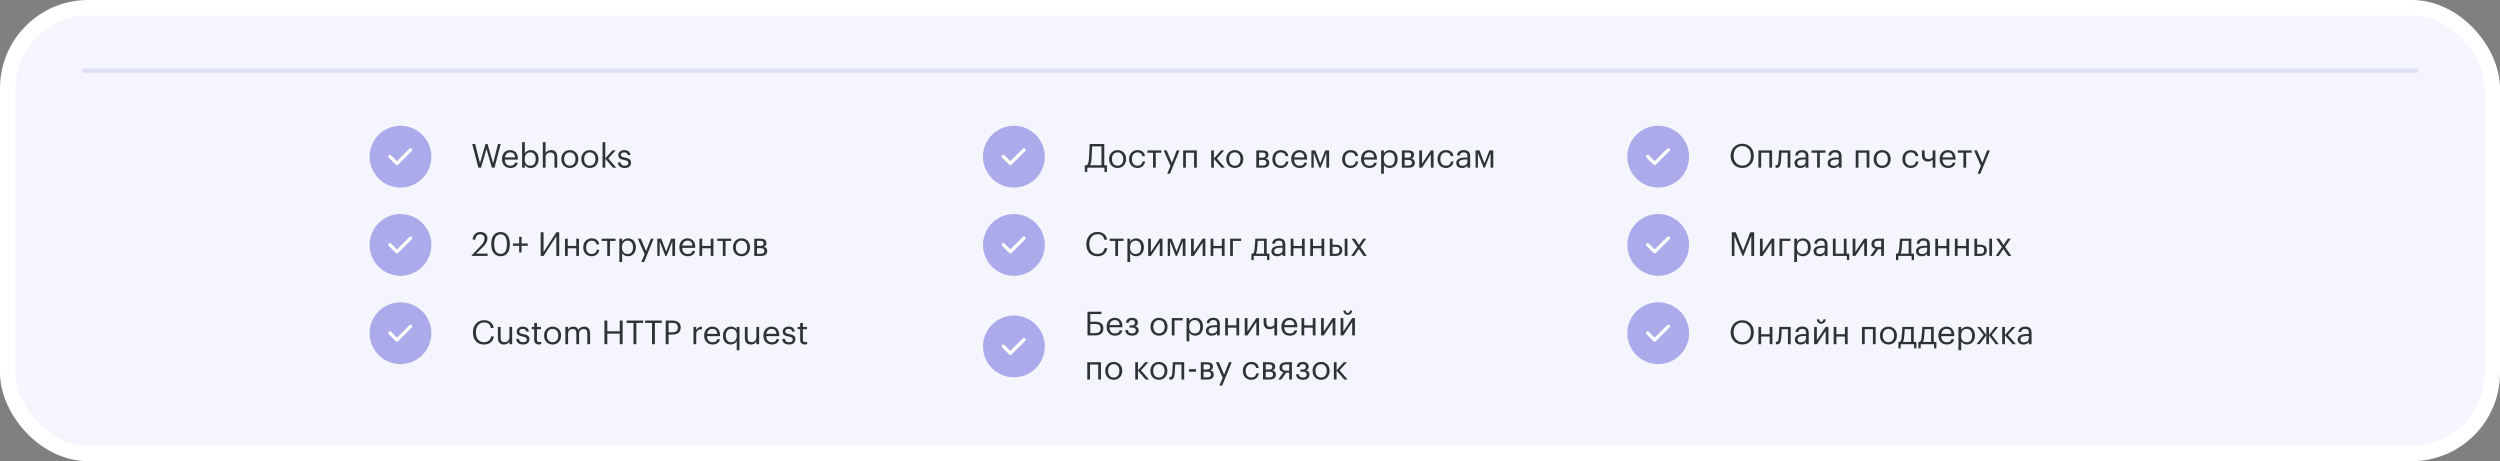 <?xml version="1.0" encoding="UTF-8"?> <svg xmlns="http://www.w3.org/2000/svg" width="1133" height="209" viewBox="0 0 1133 209" fill="none"><rect x="0" y="0" width="1133" height="209" fill="#808080" stroke="none"/> <rect x="3.5" y="3.5" width="1126" height="202" rx="36.5" fill="#F5F5FD"></rect> <path d="M38 32L1095 32" stroke="#DEDDF7" stroke-width="2" stroke-linecap="round"></path> <circle cx="181.5" cy="71" r="14" fill="#ABAAEA"></circle> <path d="M186.099 67.9L179.899 74.1L176.699 70.9" stroke="white" stroke-width="1.5" stroke-linecap="round" stroke-linejoin="round"></path> <path d="M216.8 76L214.01 65.275H215.345L217.52 73.93L220.04 65.275H220.97L223.49 73.96L225.695 65.275H226.91L224.12 76H222.92L220.49 67.525L217.985 76H216.8ZM231.285 76.135C229.065 76.135 227.49 74.575 227.49 72.16V72.04C227.49 69.67 229.005 68.02 231.165 68.02C232.98 68.02 234.69 69.115 234.69 71.92V72.325H228.78C228.84 74.11 229.695 75.1 231.3 75.1C232.515 75.1 233.22 74.65 233.385 73.735H234.63C234.36 75.31 233.055 76.135 231.285 76.135ZM228.825 71.32H233.415C233.295 69.7 232.455 69.055 231.165 69.055C229.89 69.055 229.035 69.925 228.825 71.32ZM240.501 76.135C239.226 76.135 238.296 75.49 237.846 74.71V76H236.601V64.405H237.846V69.475C238.296 68.71 239.361 68.02 240.501 68.02C242.556 68.02 244.071 69.52 244.071 71.965V72.085C244.071 74.485 242.661 76.135 240.501 76.135ZM240.381 75.1C241.941 75.1 242.781 74.05 242.781 72.145V72.025C242.781 70.045 241.686 69.055 240.366 69.055C238.911 69.055 237.801 70.015 237.801 72.025V72.145C237.801 74.155 238.851 75.1 240.381 75.1ZM246.005 76V64.405H247.25V69.4C247.61 68.665 248.48 68.02 249.77 68.02C251.39 68.02 252.53 68.905 252.53 71.185V76H251.285V71.095C251.285 69.715 250.7 69.1 249.44 69.1C248.285 69.1 247.25 69.835 247.25 71.245V76H246.005ZM258.225 76.135C255.99 76.135 254.385 74.44 254.385 72.145V72.025C254.385 69.67 256.02 68.02 258.24 68.02C260.46 68.02 262.095 69.655 262.095 72.01V72.13C262.095 74.5 260.46 76.135 258.225 76.135ZM258.24 75.1C259.815 75.1 260.805 73.915 260.805 72.145V72.04C260.805 70.225 259.8 69.055 258.24 69.055C256.665 69.055 255.675 70.225 255.675 72.025V72.145C255.675 73.93 256.65 75.1 258.24 75.1ZM267.278 76.135C265.043 76.135 263.438 74.44 263.438 72.145V72.025C263.438 69.67 265.073 68.02 267.293 68.02C269.513 68.02 271.148 69.655 271.148 72.01V72.13C271.148 74.5 269.513 76.135 267.278 76.135ZM267.293 75.1C268.868 75.1 269.858 73.915 269.858 72.145V72.04C269.858 70.225 268.853 69.055 267.293 69.055C265.718 69.055 264.728 70.225 264.728 72.025V72.145C264.728 73.93 265.703 75.1 267.293 75.1ZM273.075 76V64.405H274.32V71.77L277.575 68.155H279.03L275.67 71.8L279.315 76H277.8L274.32 71.935V76H273.075ZM283.093 76.135C281.218 76.135 280.093 75.19 280.018 73.585H281.233C281.323 74.515 281.818 75.1 283.078 75.1C284.263 75.1 284.788 74.695 284.788 73.855C284.788 73.03 284.173 72.76 282.958 72.535C280.918 72.16 280.228 71.59 280.228 70.225C280.228 68.77 281.653 68.02 282.883 68.02C284.293 68.02 285.508 68.59 285.718 70.285H284.518C284.338 69.43 283.858 69.055 282.868 69.055C281.968 69.055 281.383 69.505 281.383 70.18C281.383 70.885 281.773 71.17 283.213 71.425C284.833 71.725 285.973 72.085 285.973 73.75C285.973 75.175 284.998 76.135 283.093 76.135Z" fill="#2C3534"></path> <circle cx="181.5" cy="111" r="14" fill="#ABAAEA"></circle> <path d="M186.099 107.9L179.899 114.1L176.699 110.9" stroke="white" stroke-width="1.5" stroke-linecap="round" stroke-linejoin="round"></path> <path d="M213.785 116V115.7L218.045 111.215C219.02 110.18 219.59 109.205 219.59 108.11C219.59 106.91 218.885 106.19 217.67 106.19C216.425 106.19 215.615 106.895 215.405 108.575H214.19C214.355 106.475 215.63 105.14 217.67 105.14C219.65 105.14 220.91 106.31 220.91 108.155C220.91 109.475 220.07 110.765 218.75 112.055L215.795 114.935H220.97V116H213.785ZM226.892 116.135C224.327 116.135 222.632 114.065 222.632 110.945V110.345C222.632 107.18 224.237 105.14 226.862 105.14C229.502 105.14 231.047 107.255 231.047 110.315V110.915C231.047 114.035 229.532 116.135 226.892 116.135ZM226.892 115.055C228.767 115.055 229.727 113.615 229.727 110.9V110.3C229.727 107.81 228.677 106.19 226.862 106.19C225.047 106.19 223.967 107.69 223.967 110.33V110.93C223.967 113.645 225.107 115.055 226.892 115.055ZM235.287 114.425V111.395H232.482V110.345H235.287V107.315H236.382V110.345H239.187V111.395H236.382V114.425H235.287ZM246.345 116H245.04V105.275H246.345V114.2L252.135 105.275H253.44V116H252.135V107.075L246.345 116ZM261.154 116V112.505H257.299V116H256.054V108.155H257.299V111.455H261.154V108.155H262.399V116H261.154ZM268.171 116.135C265.981 116.135 264.331 114.59 264.331 112.16V112.04C264.331 109.64 266.041 108.02 268.141 108.02C269.776 108.02 271.306 108.77 271.546 110.765H270.316C270.121 109.52 269.221 109.055 268.141 109.055C266.716 109.055 265.621 110.195 265.621 112.04V112.16C265.621 114.08 266.671 115.1 268.186 115.1C269.296 115.1 270.301 114.455 270.436 113.18H271.591C271.426 114.875 270.061 116.135 268.171 116.135ZM278.976 108.155V109.205H276.441V116H275.196V109.205H272.661V108.155H278.976ZM284.473 115.1C286.033 115.1 286.873 114.05 286.873 112.145V112.025C286.873 110.045 285.778 109.055 284.458 109.055C283.003 109.055 281.893 110.015 281.893 112.025V112.145C281.893 114.155 282.943 115.1 284.473 115.1ZM280.693 118.73V108.155H281.938V109.475C282.388 108.71 283.453 108.02 284.593 108.02C286.648 108.02 288.163 109.52 288.163 111.965V112.085C288.163 114.485 286.753 116.135 284.593 116.135C283.303 116.135 282.388 115.49 281.938 114.71V118.73H280.693ZM290.655 118.73L292.14 115.19L289.065 108.155H290.4L292.8 113.78L294.975 108.155H296.25L291.915 118.73H290.655ZM301.535 116L298.97 109.385V116H297.905V108.155H299.69L301.91 114.02L304.19 108.155H305.93V116H304.7V109.385L302.105 116H301.535ZM311.676 116.135C309.456 116.135 307.881 114.575 307.881 112.16V112.04C307.881 109.67 309.396 108.02 311.556 108.02C313.371 108.02 315.081 109.115 315.081 111.92V112.325H309.171C309.231 114.11 310.086 115.1 311.691 115.1C312.906 115.1 313.611 114.65 313.776 113.735H315.021C314.751 115.31 313.446 116.135 311.676 116.135ZM309.216 111.32H313.806C313.686 109.7 312.846 109.055 311.556 109.055C310.281 109.055 309.426 109.925 309.216 111.32ZM322.091 116V112.505H318.236V116H316.991V108.155H318.236V111.455H322.091V108.155H323.336V116H322.091ZM331.359 108.155V109.205H328.824V116H327.579V109.205H325.044V108.155H331.359ZM336.037 116.135C333.802 116.135 332.197 114.44 332.197 112.145V112.025C332.197 109.67 333.832 108.02 336.052 108.02C338.272 108.02 339.907 109.655 339.907 112.01V112.13C339.907 114.5 338.272 116.135 336.037 116.135ZM336.052 115.1C337.627 115.1 338.617 113.915 338.617 112.145V112.04C338.617 110.225 337.612 109.055 336.052 109.055C334.477 109.055 333.487 110.225 333.487 112.025V112.145C333.487 113.93 334.462 115.1 336.052 115.1ZM341.835 116V108.155H344.58C346.05 108.155 347.34 108.605 347.34 110.15V110.195C347.34 110.9 346.965 111.65 346.08 111.875C347.07 112.085 347.715 112.625 347.715 113.645V113.69C347.715 115.25 346.62 116 344.91 116H341.835ZM344.565 109.145H343.08V111.47H344.58C345.615 111.47 346.035 111.11 346.035 110.255V110.21C346.035 109.385 345.51 109.145 344.565 109.145ZM344.79 112.46H343.08V115.01H344.79C345.885 115.01 346.41 114.635 346.41 113.765V113.72C346.41 112.835 345.87 112.46 344.79 112.46Z" fill="#2C3534"></path> <circle cx="181.5" cy="151" r="14" fill="#ABAAEA"></circle> <path d="M186.099 147.9L179.899 154.1L176.699 150.9" stroke="white" stroke-width="1.5" stroke-linecap="round" stroke-linejoin="round"></path> <path d="M219.335 156.135C216.23 156.135 214.325 154.005 214.325 150.705V150.585C214.325 147.405 216.455 145.11 219.365 145.11C221.6 145.11 223.49 146.295 223.715 148.62H222.425C222.155 146.985 221.21 146.145 219.38 146.145C217.16 146.145 215.675 147.87 215.675 150.57V150.69C215.675 153.42 217.055 155.07 219.365 155.07C221.12 155.07 222.335 154.185 222.605 152.445H223.82C223.445 154.92 221.735 156.135 219.335 156.135ZM228.372 156.135C226.812 156.135 225.642 155.28 225.642 153.12V148.155H226.887V153.06C226.887 154.44 227.472 155.055 228.702 155.055C229.812 155.055 230.862 154.32 230.862 152.91V148.155H232.107V156H230.862V154.755C230.502 155.49 229.632 156.135 228.372 156.135ZM237.053 156.135C235.178 156.135 234.053 155.19 233.978 153.585H235.193C235.283 154.515 235.778 155.1 237.038 155.1C238.223 155.1 238.748 154.695 238.748 153.855C238.748 153.03 238.133 152.76 236.918 152.535C234.878 152.16 234.188 151.59 234.188 150.225C234.188 148.77 235.613 148.02 236.843 148.02C238.253 148.02 239.468 148.59 239.678 150.285H238.478C238.298 149.43 237.818 149.055 236.828 149.055C235.928 149.055 235.343 149.505 235.343 150.18C235.343 150.885 235.733 151.17 237.173 151.425C238.793 151.725 239.933 152.085 239.933 153.75C239.933 155.175 238.958 156.135 237.053 156.135ZM244.215 156.105C242.79 156.105 242.1 155.265 242.1 154.035V149.205H240.975V148.155H242.1V146.37H243.345V148.155H245.175V149.205H243.345V153.915C243.345 154.68 243.69 155.055 244.32 155.055C244.71 155.055 245.01 154.995 245.28 154.89V155.94C245.025 156.03 244.725 156.105 244.215 156.105ZM250.417 156.135C248.182 156.135 246.577 154.44 246.577 152.145V152.025C246.577 149.67 248.212 148.02 250.432 148.02C252.652 148.02 254.287 149.655 254.287 152.01V152.13C254.287 154.5 252.652 156.135 250.417 156.135ZM250.432 155.1C252.007 155.1 252.997 153.915 252.997 152.145V152.04C252.997 150.225 251.992 149.055 250.432 149.055C248.857 149.055 247.867 150.225 247.867 152.025V152.145C247.867 153.93 248.842 155.1 250.432 155.1ZM256.215 156V148.155H257.46V149.355C257.82 148.62 258.675 148.02 259.8 148.02C260.805 148.02 261.69 148.44 262.095 149.49C262.635 148.47 263.805 148.02 264.78 148.02C266.19 148.02 267.42 148.86 267.42 151.14V156H266.175V151.05C266.175 149.67 265.59 149.1 264.51 149.1C263.49 149.1 262.44 149.79 262.44 151.2V156H261.195V151.05C261.195 149.67 260.61 149.1 259.53 149.1C258.51 149.1 257.46 149.79 257.46 151.2V156H256.215ZM273.927 156V145.275H275.232V150.135H280.872V145.275H282.177V156H280.872V151.23H275.232V156H273.927ZM287.089 156V146.34H283.969V145.275H291.514V146.34H288.394V156H287.089ZM295.497 156V146.34H292.377V145.275H299.922V146.34H296.802V156H295.497ZM301.701 156V145.275H304.746C306.801 145.275 308.496 146.175 308.496 148.41V148.47C308.496 150.75 306.786 151.635 304.746 151.635H303.006V156H301.701ZM303.006 150.6H304.836C306.366 150.6 307.191 149.85 307.191 148.47V148.41C307.191 146.895 306.291 146.325 304.836 146.325H303.006V150.6ZM314.296 156V148.155H315.541V149.565C316.036 148.68 316.711 148.065 318.121 148.02V149.19C316.546 149.265 315.541 149.76 315.541 151.695V156H314.296ZM322.926 156.135C320.706 156.135 319.131 154.575 319.131 152.16V152.04C319.131 149.67 320.646 148.02 322.806 148.02C324.621 148.02 326.331 149.115 326.331 151.92V152.325H320.421C320.481 154.11 321.336 155.1 322.941 155.1C324.156 155.1 324.861 154.65 325.026 153.735H326.271C326.001 155.31 324.696 156.135 322.926 156.135ZM320.466 151.32H325.056C324.936 149.7 324.096 149.055 322.806 149.055C321.531 149.055 320.676 149.925 320.466 151.32ZM333.881 158.73V154.65C333.431 155.415 332.336 156.135 331.196 156.135C329.141 156.135 327.656 154.68 327.656 152.235V152.115C327.656 149.715 329.156 148.02 331.316 148.02C332.621 148.02 333.431 148.65 333.881 149.415V148.155H335.126V158.73H333.881ZM331.331 155.1C332.786 155.1 333.926 154.14 333.926 152.13V152.01C333.926 150 332.966 149.055 331.436 149.055C329.876 149.055 328.946 150.15 328.946 152.055V152.175C328.946 154.155 330.011 155.1 331.331 155.1ZM340.301 156.135C338.741 156.135 337.571 155.28 337.571 153.12V148.155H338.816V153.06C338.816 154.44 339.401 155.055 340.631 155.055C341.741 155.055 342.791 154.32 342.791 152.91V148.155H344.036V156H342.791V154.755C342.431 155.49 341.561 156.135 340.301 156.135ZM349.762 156.135C347.542 156.135 345.967 154.575 345.967 152.16V152.04C345.967 149.67 347.482 148.02 349.642 148.02C351.457 148.02 353.167 149.115 353.167 151.92V152.325H347.257C347.317 154.11 348.172 155.1 349.777 155.1C350.992 155.1 351.697 154.65 351.862 153.735H353.107C352.837 155.31 351.532 156.135 349.762 156.135ZM347.302 151.32H351.892C351.772 149.7 350.932 149.055 349.642 149.055C348.367 149.055 347.512 149.925 347.302 151.32ZM357.581 156.135C355.706 156.135 354.581 155.19 354.506 153.585H355.721C355.811 154.515 356.306 155.1 357.566 155.1C358.751 155.1 359.276 154.695 359.276 153.855C359.276 153.03 358.661 152.76 357.446 152.535C355.406 152.16 354.716 151.59 354.716 150.225C354.716 148.77 356.141 148.02 357.371 148.02C358.781 148.02 359.996 148.59 360.206 150.285H359.006C358.826 149.43 358.346 149.055 357.356 149.055C356.456 149.055 355.871 149.505 355.871 150.18C355.871 150.885 356.261 151.17 357.701 151.425C359.321 151.725 360.461 152.085 360.461 153.75C360.461 155.175 359.486 156.135 357.581 156.135ZM364.743 156.105C363.318 156.105 362.628 155.265 362.628 154.035V149.205H361.503V148.155H362.628V146.37H363.873V148.155H365.703V149.205H363.873V153.915C363.873 154.68 364.218 155.055 364.848 155.055C365.238 155.055 365.538 154.995 365.808 154.89V155.94C365.553 156.03 365.253 156.105 364.743 156.105Z" fill="#2C3534"></path> <circle cx="459.5" cy="71" r="14" fill="#ABAAEA"></circle> <path d="M464.099 67.9L457.899 74.1L454.699 70.9" stroke="white" stroke-width="1.5" stroke-linecap="round" stroke-linejoin="round"></path> <path d="M494.665 72.235C494.59 73.33 494.41 74.275 493.96 74.905H499.18V66.34H494.98C494.92 67.705 494.815 70.165 494.665 72.235ZM492.805 76L492.73 77.95H491.65V74.905H492.325C493.09 74.665 493.33 73.705 493.495 72.13C493.75 69.16 493.825 65.275 493.825 65.275H500.455V74.905H501.655V77.95H500.575L500.5 76H492.805ZM506.474 76.135C504.239 76.135 502.634 74.44 502.634 72.145V72.025C502.634 69.67 504.269 68.02 506.489 68.02C508.709 68.02 510.344 69.655 510.344 72.01V72.13C510.344 74.5 508.709 76.135 506.474 76.135ZM506.489 75.1C508.064 75.1 509.054 73.915 509.054 72.145V72.04C509.054 70.225 508.049 69.055 506.489 69.055C504.914 69.055 503.924 70.225 503.924 72.025V72.145C503.924 73.93 504.899 75.1 506.489 75.1ZM515.527 76.135C513.337 76.135 511.687 74.59 511.687 72.16V72.04C511.687 69.64 513.397 68.02 515.497 68.02C517.132 68.02 518.662 68.77 518.902 70.765H517.672C517.477 69.52 516.577 69.055 515.497 69.055C514.072 69.055 512.977 70.195 512.977 72.04V72.16C512.977 74.08 514.027 75.1 515.542 75.1C516.652 75.1 517.657 74.455 517.792 73.18H518.947C518.782 74.875 517.417 76.135 515.527 76.135ZM526.331 68.155V69.205H523.796V76H522.551V69.205H520.016V68.155H526.331ZM528.973 78.73L530.458 75.19L527.383 68.155H528.718L531.118 73.78L533.293 68.155H534.568L530.233 78.73H528.973ZM541.157 76V69.205H537.452V76H536.207V68.155H542.402V76H541.157ZM553.618 76L550.138 71.995V76H548.893V68.155H550.138V71.815L553.393 68.155H554.848L551.488 71.845L555.133 76H553.618ZM559.589 76.135C557.354 76.135 555.749 74.44 555.749 72.145V72.025C555.749 69.67 557.384 68.02 559.604 68.02C561.824 68.02 563.459 69.655 563.459 72.01V72.13C563.459 74.5 561.824 76.135 559.589 76.135ZM559.604 75.1C561.179 75.1 562.169 73.915 562.169 72.145V72.04C562.169 70.225 561.164 69.055 559.604 69.055C558.029 69.055 557.039 70.225 557.039 72.025V72.145C557.039 73.93 558.014 75.1 559.604 75.1ZM569.357 76V68.155H572.102C573.572 68.155 574.862 68.605 574.862 70.15V70.195C574.862 70.9 574.487 71.65 573.602 71.875C574.592 72.085 575.237 72.625 575.237 73.645V73.69C575.237 75.25 574.142 76 572.432 76H569.357ZM572.087 69.145H570.602V71.47H572.102C573.137 71.47 573.557 71.11 573.557 70.255V70.21C573.557 69.385 573.032 69.145 572.087 69.145ZM572.312 72.46H570.602V75.01H572.312C573.407 75.01 573.932 74.635 573.932 73.765V73.72C573.932 72.835 573.392 72.46 572.312 72.46ZM580.478 76.135C578.288 76.135 576.638 74.59 576.638 72.16V72.04C576.638 69.64 578.348 68.02 580.448 68.02C582.083 68.02 583.613 68.77 583.853 70.765H582.623C582.428 69.52 581.528 69.055 580.448 69.055C579.023 69.055 577.928 70.195 577.928 72.04V72.16C577.928 74.08 578.978 75.1 580.493 75.1C581.603 75.1 582.608 74.455 582.743 73.18H583.898C583.733 74.875 582.368 76.135 580.478 76.135ZM588.988 76.135C586.768 76.135 585.193 74.575 585.193 72.16V72.04C585.193 69.67 586.708 68.02 588.868 68.02C590.683 68.02 592.393 69.115 592.393 71.92V72.325H586.483C586.543 74.11 587.398 75.1 589.003 75.1C590.218 75.1 590.923 74.65 591.088 73.735H592.333C592.063 75.31 590.758 76.135 588.988 76.135ZM586.528 71.32H591.118C590.998 69.7 590.158 69.055 588.868 69.055C587.593 69.055 586.738 69.925 586.528 71.32ZM597.948 76L595.383 69.385V76H594.318V68.155H596.103L598.323 74.02L600.603 68.155H602.343V76H601.113V69.385L598.518 76H597.948ZM612.104 76.135C609.914 76.135 608.264 74.59 608.264 72.16V72.04C608.264 69.64 609.974 68.02 612.074 68.02C613.709 68.02 615.239 68.77 615.479 70.765H614.249C614.054 69.52 613.154 69.055 612.074 69.055C610.649 69.055 609.554 70.195 609.554 72.04V72.16C609.554 74.08 610.604 75.1 612.119 75.1C613.229 75.1 614.234 74.455 614.369 73.18H615.524C615.359 74.875 613.994 76.135 612.104 76.135ZM620.614 76.135C618.394 76.135 616.819 74.575 616.819 72.16V72.04C616.819 69.67 618.334 68.02 620.494 68.02C622.309 68.02 624.019 69.115 624.019 71.92V72.325H618.109C618.169 74.11 619.024 75.1 620.629 75.1C621.844 75.1 622.549 74.65 622.714 73.735H623.959C623.689 75.31 622.384 76.135 620.614 76.135ZM618.154 71.32H622.744C622.624 69.7 621.784 69.055 620.494 69.055C619.219 69.055 618.364 69.925 618.154 71.32ZM629.709 75.1C631.269 75.1 632.109 74.05 632.109 72.145V72.025C632.109 70.045 631.014 69.055 629.694 69.055C628.239 69.055 627.129 70.015 627.129 72.025V72.145C627.129 74.155 628.179 75.1 629.709 75.1ZM625.929 78.73V68.155H627.174V69.475C627.624 68.71 628.689 68.02 629.829 68.02C631.884 68.02 633.399 69.52 633.399 71.965V72.085C633.399 74.485 631.989 76.135 629.829 76.135C628.539 76.135 627.624 75.49 627.174 74.71V78.73H625.929ZM635.333 76V68.155H638.078C639.548 68.155 640.838 68.605 640.838 70.15V70.195C640.838 70.9 640.463 71.65 639.578 71.875C640.568 72.085 641.213 72.625 641.213 73.645V73.69C641.213 75.25 640.118 76 638.408 76H635.333ZM638.063 69.145H636.578V71.47H638.078C639.113 71.47 639.533 71.11 639.533 70.255V70.21C639.533 69.385 639.008 69.145 638.063 69.145ZM638.288 72.46H636.578V75.01H638.288C639.383 75.01 639.908 74.635 639.908 73.765V73.72C639.908 72.835 639.368 72.46 638.288 72.46ZM644.444 76H643.199V68.155H644.444V74.2L648.449 68.155H649.694V76H648.449V69.955L644.444 76ZM655.317 76.135C653.127 76.135 651.477 74.59 651.477 72.16V72.04C651.477 69.64 653.187 68.02 655.287 68.02C656.922 68.02 658.452 68.77 658.692 70.765H657.462C657.267 69.52 656.367 69.055 655.287 69.055C653.862 69.055 652.767 70.195 652.767 72.04V72.16C652.767 74.08 653.817 75.1 655.332 75.1C656.442 75.1 657.447 74.455 657.582 73.18H658.737C658.572 74.875 657.207 76.135 655.317 76.135ZM662.701 75.145C664.021 75.145 665.026 74.47 665.026 73.255V72.28H663.946C662.371 72.28 661.216 72.67 661.216 73.825C661.216 74.635 661.606 75.145 662.701 75.145ZM662.581 76.135C661.126 76.135 659.971 75.43 659.971 73.825C659.971 72.01 661.891 71.395 663.901 71.395H665.026V70.825C665.026 69.58 664.546 69.055 663.346 69.055C662.266 69.055 661.666 69.505 661.546 70.465H660.301C660.466 68.68 661.891 68.02 663.406 68.02C664.906 68.02 666.271 68.635 666.271 70.825V76H665.026V75.01C664.441 75.745 663.736 76.135 662.581 76.135ZM672.362 76L669.797 69.385V76H668.732V68.155H670.517L672.737 74.02L675.017 68.155H676.757V76H675.527V69.385L672.932 76H672.362Z" fill="#2C3534"></path> <circle cx="459.5" cy="111" r="14" fill="#ABAAEA"></circle> <path d="M464.099 107.9L457.899 114.1L454.699 110.9" stroke="white" stroke-width="1.5" stroke-linecap="round" stroke-linejoin="round"></path> <path d="M497.335 116.135C494.23 116.135 492.325 114.005 492.325 110.705V110.585C492.325 107.405 494.455 105.11 497.365 105.11C499.6 105.11 501.49 106.295 501.715 108.62H500.425C500.155 106.985 499.21 106.145 497.38 106.145C495.16 106.145 493.675 107.87 493.675 110.57V110.69C493.675 113.42 495.055 115.07 497.365 115.07C499.12 115.07 500.335 114.185 500.605 112.445H501.82C501.445 114.92 499.735 116.135 497.335 116.135ZM509.222 108.155V109.205H506.687V116H505.442V109.205H502.907V108.155H509.222ZM514.719 115.1C516.279 115.1 517.119 114.05 517.119 112.145V112.025C517.119 110.045 516.024 109.055 514.704 109.055C513.249 109.055 512.139 110.015 512.139 112.025V112.145C512.139 114.155 513.189 115.1 514.719 115.1ZM510.939 118.73V108.155H512.184V109.475C512.634 108.71 513.699 108.02 514.839 108.02C516.894 108.02 518.409 109.52 518.409 111.965V112.085C518.409 114.485 516.999 116.135 514.839 116.135C513.549 116.135 512.634 115.49 512.184 114.71V118.73H510.939ZM521.588 116H520.343V108.155H521.588V114.2L525.593 108.155H526.838V116H525.593V109.955L521.588 116ZM532.85 116L530.285 109.385V116H529.22V108.155H531.005L533.225 114.02L535.505 108.155H537.245V116H536.015V109.385L533.42 116H532.85ZM541.026 116H539.781V108.155H541.026V114.2L545.031 108.155H546.276V116H545.031V109.955L541.026 116ZM553.744 116V112.505H549.889V116H548.644V108.155H549.889V111.455H553.744V108.155H554.989V116H553.744ZM562.486 109.205H558.751V116H557.506V108.155H562.486V109.205ZM569.7 112.97C569.595 113.885 569.445 114.515 569.19 114.95H572.865V109.175H569.985C569.94 110.21 569.835 111.8 569.7 112.97ZM568.23 116L568.14 117.905H567.135V114.95H567.69C568.32 114.785 568.425 113.9 568.56 112.895C568.785 111.065 568.905 108.155 568.905 108.155H574.08V114.95H575.28V117.905H574.275L574.185 116H568.23ZM578.927 115.145C580.247 115.145 581.252 114.47 581.252 113.255V112.28H580.172C578.597 112.28 577.442 112.67 577.442 113.825C577.442 114.635 577.832 115.145 578.927 115.145ZM578.807 116.135C577.352 116.135 576.197 115.43 576.197 113.825C576.197 112.01 578.117 111.395 580.127 111.395H581.252V110.825C581.252 109.58 580.772 109.055 579.572 109.055C578.492 109.055 577.892 109.505 577.772 110.465H576.527C576.692 108.68 578.117 108.02 579.632 108.02C581.132 108.02 582.497 108.635 582.497 110.825V116H581.252V115.01C580.667 115.745 579.962 116.135 578.807 116.135ZM590.043 116V112.505H586.188V116H584.943V108.155H586.188V111.455H590.043V108.155H591.288V116H590.043ZM598.905 116V112.505H595.05V116H593.805V108.155H595.05V111.455H598.905V108.155H600.15V116H598.905ZM609.417 116V108.155H610.662V116H609.417ZM602.667 116V108.155H603.912V110.9H605.307C606.942 110.9 608.307 111.56 608.307 113.39V113.435C608.307 115.235 606.957 116 605.307 116H602.667ZM603.912 115.01H605.382C606.552 115.01 607.062 114.5 607.062 113.435V113.39C607.062 112.43 606.612 111.875 605.382 111.875H603.912V115.01ZM612.345 116L615.15 111.965L612.525 108.155H613.98L615.9 111.005L617.805 108.155H619.155L616.56 111.875L619.425 116H617.955L615.84 112.835L613.68 116H612.345Z" fill="#2C3534"></path> <circle cx="459.5" cy="157" r="14" fill="#ABAAEA"></circle> <path d="M464.099 153.9L457.899 160.1L454.699 156.9" stroke="white" stroke-width="1.5" stroke-linecap="round" stroke-linejoin="round"></path> <path d="M500.05 148.91C500.05 150.935 498.67 152 496.525 152H492.85V141.275H499.18V142.34H494.125V145.805H496.51C498.67 145.805 500.05 146.705 500.05 148.85V148.91ZM494.125 150.98H496.495C498.055 150.98 498.775 150.215 498.775 148.91V148.85C498.775 147.53 498.04 146.825 496.375 146.825H494.125V150.98ZM505.301 152.135C503.081 152.135 501.506 150.575 501.506 148.16V148.04C501.506 145.67 503.021 144.02 505.181 144.02C506.996 144.02 508.706 145.115 508.706 147.92V148.325H502.796C502.856 150.11 503.711 151.1 505.316 151.1C506.531 151.1 507.236 150.65 507.401 149.735H508.646C508.376 151.31 507.071 152.135 505.301 152.135ZM502.841 147.32H507.431C507.311 145.7 506.471 145.055 505.181 145.055C503.906 145.055 503.051 145.925 502.841 147.32ZM515.671 146.15V146.195C515.671 146.9 515.251 147.71 514.381 147.875C515.356 148.04 516.046 148.625 516.046 149.645V149.69C516.046 151.115 514.951 152.135 513.061 152.135C511.171 152.135 510.046 151.19 509.971 149.585H511.186C511.276 150.515 511.771 151.1 513.061 151.1C514.216 151.1 514.741 150.605 514.741 149.765V149.72C514.741 148.835 514.201 148.46 513.121 148.46H511.936V147.47H512.911C513.946 147.47 514.366 147.11 514.366 146.255V146.21C514.366 145.535 513.976 145.055 513.016 145.055C512.161 145.055 511.636 145.43 511.456 146.285H510.256C510.466 144.59 511.681 144.02 513.091 144.02C514.501 144.02 515.671 144.755 515.671 146.15ZM525.253 152.135C523.018 152.135 521.413 150.44 521.413 148.145V148.025C521.413 145.67 523.048 144.02 525.268 144.02C527.488 144.02 529.123 145.655 529.123 148.01V148.13C529.123 150.5 527.488 152.135 525.253 152.135ZM525.268 151.1C526.843 151.1 527.833 149.915 527.833 148.145V148.04C527.833 146.225 526.828 145.055 525.268 145.055C523.693 145.055 522.703 146.225 522.703 148.025V148.145C522.703 149.93 523.678 151.1 525.268 151.1ZM536.031 145.205H532.296V152H531.051V144.155H536.031V145.205ZM541.525 151.1C543.085 151.1 543.925 150.05 543.925 148.145V148.025C543.925 146.045 542.83 145.055 541.51 145.055C540.055 145.055 538.945 146.015 538.945 148.025V148.145C538.945 150.155 539.995 151.1 541.525 151.1ZM537.745 154.73V144.155H538.99V145.475C539.44 144.71 540.505 144.02 541.645 144.02C543.7 144.02 545.215 145.52 545.215 147.965V148.085C545.215 150.485 543.805 152.135 541.645 152.135C540.355 152.135 539.44 151.49 538.99 150.71V154.73H537.745ZM549.235 151.145C550.555 151.145 551.56 150.47 551.56 149.255V148.28H550.48C548.905 148.28 547.75 148.67 547.75 149.825C547.75 150.635 548.14 151.145 549.235 151.145ZM549.115 152.135C547.66 152.135 546.505 151.43 546.505 149.825C546.505 148.01 548.425 147.395 550.435 147.395H551.56V146.825C551.56 145.58 551.08 145.055 549.88 145.055C548.8 145.055 548.2 145.505 548.08 146.465H546.835C547 144.68 548.425 144.02 549.94 144.02C551.44 144.02 552.805 144.635 552.805 146.825V152H551.56V151.01C550.975 151.745 550.27 152.135 549.115 152.135ZM560.35 152V148.505H556.495V152H555.25V144.155H556.495V147.455H560.35V144.155H561.595V152H560.35ZM565.358 152H564.113V144.155H565.358V150.2L569.363 144.155H570.608V152H569.363V145.955L565.358 152ZM578.795 152H577.55V148.34C577.085 148.835 576.35 149.21 575.3 149.21C573.89 149.21 572.675 148.355 572.675 146.195V144.155H573.92V146.135C573.92 147.515 574.535 148.13 575.63 148.13C576.47 148.13 577.145 147.8 577.55 147.26V144.155H578.795V152ZM584.52 152.135C582.3 152.135 580.725 150.575 580.725 148.16V148.04C580.725 145.67 582.24 144.02 584.4 144.02C586.215 144.02 587.925 145.115 587.925 147.92V148.325H582.015C582.075 150.11 582.93 151.1 584.535 151.1C585.75 151.1 586.455 150.65 586.62 149.735H587.865C587.595 151.31 586.29 152.135 584.52 152.135ZM582.06 147.32H586.65C586.53 145.7 585.69 145.055 584.4 145.055C583.125 145.055 582.27 145.925 582.06 147.32ZM594.935 152V148.505H591.08V152H589.835V144.155H591.08V147.455H594.935V144.155H596.18V152H594.935ZM599.943 152H598.698V144.155H599.943V150.2L603.948 144.155H605.193V152H603.948V145.955L599.943 152ZM610.785 142.715C609.705 142.715 608.865 141.875 608.805 140.735H609.885C609.93 141.32 610.185 141.845 610.785 141.845C611.415 141.845 611.715 141.335 611.775 140.735H612.825C612.765 141.875 611.865 142.715 610.785 142.715ZM608.805 152H607.56V144.155H608.805V150.2L612.81 144.155H614.055V152H612.81V145.955L608.805 152ZM497.71 172V165.205H494.005V172H492.76V164.155H498.955V172H497.71ZM504.731 172.135C502.496 172.135 500.891 170.44 500.891 168.145V168.025C500.891 165.67 502.526 164.02 504.746 164.02C506.966 164.02 508.601 165.655 508.601 168.01V168.13C508.601 170.5 506.966 172.135 504.731 172.135ZM504.746 171.1C506.321 171.1 507.311 169.915 507.311 168.145V168.04C507.311 166.225 506.306 165.055 504.746 165.055C503.171 165.055 502.181 166.225 502.181 168.025V168.145C502.181 169.93 503.156 171.1 504.746 171.1ZM519.223 172L515.743 167.995V172H514.498V164.155H515.743V167.815L518.998 164.155H520.453L517.093 167.845L520.738 172H519.223ZM525.195 172.135C522.96 172.135 521.355 170.44 521.355 168.145V168.025C521.355 165.67 522.99 164.02 525.21 164.02C527.43 164.02 529.065 165.655 529.065 168.01V168.13C529.065 170.5 527.43 172.135 525.195 172.135ZM525.21 171.1C526.785 171.1 527.775 169.915 527.775 168.145V168.04C527.775 166.225 526.77 165.055 525.21 165.055C523.635 165.055 522.645 166.225 522.645 168.025V168.145C522.645 169.93 523.62 171.1 525.21 171.1ZM532.419 168.97C532.239 171.04 531.759 172.075 530.484 172.075C530.094 172.075 529.959 172 529.959 172V170.815C529.959 170.815 530.094 170.875 530.379 170.875C531.024 170.875 531.174 169.99 531.279 168.895C531.459 167.065 531.504 164.155 531.504 164.155H536.679V172H535.434V165.205H532.614C532.584 166.24 532.524 167.815 532.419 168.97ZM538.836 168.46V167.29H542.046V168.46H538.836ZM544.205 172V164.155H546.95C548.42 164.155 549.71 164.605 549.71 166.15V166.195C549.71 166.9 549.335 167.65 548.45 167.875C549.44 168.085 550.085 168.625 550.085 169.645V169.69C550.085 171.25 548.99 172 547.28 172H544.205ZM546.935 165.145H545.45V167.47H546.95C547.985 167.47 548.405 167.11 548.405 166.255V166.21C548.405 165.385 547.88 165.145 546.935 165.145ZM547.16 168.46H545.45V171.01H547.16C548.255 171.01 548.78 170.635 548.78 169.765V169.72C548.78 168.835 548.24 168.46 547.16 168.46ZM552.63 174.73L554.115 171.19L551.04 164.155H552.375L554.775 169.78L556.95 164.155H558.225L553.89 174.73H552.63ZM567.089 172.135C564.899 172.135 563.249 170.59 563.249 168.16V168.04C563.249 165.64 564.959 164.02 567.059 164.02C568.694 164.02 570.224 164.77 570.464 166.765H569.234C569.039 165.52 568.139 165.055 567.059 165.055C565.634 165.055 564.539 166.195 564.539 168.04V168.16C564.539 170.08 565.589 171.1 567.104 171.1C568.214 171.1 569.219 170.455 569.354 169.18H570.509C570.344 170.875 568.979 172.135 567.089 172.135ZM572.389 172V164.155H575.134C576.604 164.155 577.894 164.605 577.894 166.15V166.195C577.894 166.9 577.519 167.65 576.634 167.875C577.624 168.085 578.269 168.625 578.269 169.645V169.69C578.269 171.25 577.174 172 575.464 172H572.389ZM575.119 165.145H573.634V167.47H575.134C576.169 167.47 576.589 167.11 576.589 166.255V166.21C576.589 165.385 576.064 165.145 575.119 165.145ZM575.344 168.46H573.634V171.01H575.344C576.439 171.01 576.964 170.635 576.964 169.765V169.72C576.964 168.835 576.424 168.46 575.344 168.46ZM584.262 165.145H582.792C581.622 165.145 581.112 165.655 581.112 166.57V166.615C581.112 167.47 581.562 167.98 582.792 167.98H584.262V165.145ZM582.912 168.925L580.722 172H579.297L581.682 168.715C580.707 168.52 579.867 167.935 579.867 166.615V166.57C579.867 164.845 581.217 164.155 582.867 164.155H585.507V172H584.262V168.925H582.912ZM593.088 166.15V166.195C593.088 166.9 592.668 167.71 591.798 167.875C592.773 168.04 593.463 168.625 593.463 169.645V169.69C593.463 171.115 592.368 172.135 590.478 172.135C588.588 172.135 587.463 171.19 587.388 169.585H588.603C588.693 170.515 589.188 171.1 590.478 171.1C591.633 171.1 592.158 170.605 592.158 169.765V169.72C592.158 168.835 591.618 168.46 590.538 168.46H589.353V167.47H590.328C591.363 167.47 591.783 167.11 591.783 166.255V166.21C591.783 165.535 591.393 165.055 590.433 165.055C589.578 165.055 589.053 165.43 588.873 166.285H587.673C587.883 164.59 589.098 164.02 590.508 164.02C591.918 164.02 593.088 164.755 593.088 166.15ZM598.701 172.135C596.466 172.135 594.861 170.44 594.861 168.145V168.025C594.861 165.67 596.496 164.02 598.716 164.02C600.936 164.02 602.571 165.655 602.571 168.01V168.13C602.571 170.5 600.936 172.135 598.701 172.135ZM598.716 171.1C600.291 171.1 601.281 169.915 601.281 168.145V168.04C601.281 166.225 600.276 165.055 598.716 165.055C597.141 165.055 596.151 166.225 596.151 168.025V168.145C596.151 169.93 597.126 171.1 598.716 171.1ZM609.223 172L605.743 167.995V172H604.498V164.155H605.743V167.815L608.998 164.155H610.453L607.093 167.845L610.738 172H609.223Z" fill="#2C3534"></path> <circle cx="751.5" cy="71" r="14" fill="#ABAAEA"></circle> <path d="M756.099 67.9L749.899 74.1L746.699 70.9" stroke="white" stroke-width="1.5" stroke-linecap="round" stroke-linejoin="round"></path> <path d="M789.635 76.135C786.47 76.135 784.325 73.705 784.325 70.705V70.585C784.325 67.54 786.455 65.14 789.605 65.14C792.755 65.14 794.84 67.54 794.84 70.555V70.675C794.84 73.705 792.755 76.135 789.635 76.135ZM789.635 75.055C792.02 75.055 793.49 73.255 793.49 70.66V70.54C793.49 68.14 792.08 66.19 789.605 66.19C787.115 66.19 785.675 68.02 785.675 70.57V70.69C785.675 73.285 787.4 75.055 789.635 75.055ZM801.868 76V69.205H798.163V76H796.918V68.155H803.113V76H801.868ZM807.134 72.97C806.954 75.04 806.474 76.075 805.199 76.075C804.809 76.075 804.674 76 804.674 76V74.815C804.674 74.815 804.809 74.875 805.094 74.875C805.739 74.875 805.889 73.99 805.994 72.895C806.174 71.065 806.219 68.155 806.219 68.155H811.394V76H810.149V69.205H807.329C807.299 70.24 807.239 71.815 807.134 72.97ZM815.995 75.145C817.315 75.145 818.32 74.47 818.32 73.255V72.28H817.24C815.665 72.28 814.51 72.67 814.51 73.825C814.51 74.635 814.9 75.145 815.995 75.145ZM815.875 76.135C814.42 76.135 813.265 75.43 813.265 73.825C813.265 72.01 815.185 71.395 817.195 71.395H818.32V70.825C818.32 69.58 817.84 69.055 816.64 69.055C815.56 69.055 814.96 69.505 814.84 70.465H813.595C813.76 68.68 815.185 68.02 816.7 68.02C818.2 68.02 819.565 68.635 819.565 70.825V76H818.32V75.01C817.735 75.745 817.03 76.135 815.875 76.135ZM827.296 68.155V69.205H824.761V76H823.516V69.205H820.981V68.155H827.296ZM831.025 75.145C832.345 75.145 833.35 74.47 833.35 73.255V72.28H832.27C830.695 72.28 829.54 72.67 829.54 73.825C829.54 74.635 829.93 75.145 831.025 75.145ZM830.905 76.135C829.45 76.135 828.295 75.43 828.295 73.825C828.295 72.01 830.215 71.395 832.225 71.395H833.35V70.825C833.35 69.58 832.87 69.055 831.67 69.055C830.59 69.055 829.99 69.505 829.87 70.465H828.625C828.79 68.68 830.215 68.02 831.73 68.02C833.23 68.02 834.595 68.635 834.595 70.825V76H833.35V75.01C832.765 75.745 832.06 76.135 830.905 76.135ZM845.96 76V69.205H842.255V76H841.01V68.155H847.205V76H845.96ZM852.981 76.135C850.746 76.135 849.141 74.44 849.141 72.145V72.025C849.141 69.67 850.776 68.02 852.996 68.02C855.216 68.02 856.851 69.655 856.851 72.01V72.13C856.851 74.5 855.216 76.135 852.981 76.135ZM852.996 75.1C854.571 75.1 855.561 73.915 855.561 72.145V72.04C855.561 70.225 854.556 69.055 852.996 69.055C851.421 69.055 850.431 70.225 850.431 72.025V72.145C850.431 73.93 851.406 75.1 852.996 75.1ZM866.003 76.135C863.813 76.135 862.163 74.59 862.163 72.16V72.04C862.163 69.64 863.873 68.02 865.973 68.02C867.608 68.02 869.138 68.77 869.378 70.765H868.148C867.953 69.52 867.053 69.055 865.973 69.055C864.548 69.055 863.453 70.195 863.453 72.04V72.16C863.453 74.08 864.503 75.1 866.018 75.1C867.128 75.1 868.133 74.455 868.268 73.18H869.423C869.258 74.875 867.893 76.135 866.003 76.135ZM877.123 76H875.878V72.34C875.413 72.835 874.678 73.21 873.628 73.21C872.218 73.21 871.003 72.355 871.003 70.195V68.155H872.248V70.135C872.248 71.515 872.863 72.13 873.958 72.13C874.798 72.13 875.473 71.8 875.878 71.26V68.155H877.123V76ZM882.848 76.135C880.628 76.135 879.053 74.575 879.053 72.16V72.04C879.053 69.67 880.568 68.02 882.728 68.02C884.543 68.02 886.253 69.115 886.253 71.92V72.325H880.343C880.403 74.11 881.258 75.1 882.863 75.1C884.078 75.1 884.783 74.65 884.948 73.735H886.193C885.923 75.31 884.618 76.135 882.848 76.135ZM880.388 71.32H884.978C884.858 69.7 884.018 69.055 882.728 69.055C881.453 69.055 880.598 69.925 880.388 71.32ZM893.595 68.155V69.205H891.06V76H889.815V69.205H887.28V68.155H893.595ZM896.236 78.73L897.721 75.19L894.646 68.155H895.981L898.381 73.78L900.556 68.155H901.831L897.496 78.73H896.236Z" fill="#2C3534"></path> <circle cx="751.5" cy="111" r="14" fill="#ABAAEA"></circle> <path d="M756.099 107.9L749.899 114.1L746.699 110.9" stroke="white" stroke-width="1.5" stroke-linecap="round" stroke-linejoin="round"></path> <path d="M784.85 116V105.275H786.665L789.98 113.63L793.19 105.275H794.99V116H793.685V106.97L790.13 116H789.725L786.05 106.97V116H784.85ZM798.852 116H797.607V108.155H798.852V114.2L802.857 108.155H804.102V116H802.857V109.955L798.852 116ZM811.449 109.205H807.714V116H806.469V108.155H811.449V109.205ZM816.943 115.1C818.503 115.1 819.343 114.05 819.343 112.145V112.025C819.343 110.045 818.248 109.055 816.928 109.055C815.473 109.055 814.363 110.015 814.363 112.025V112.145C814.363 114.155 815.413 115.1 816.943 115.1ZM813.163 118.73V108.155H814.408V109.475C814.858 108.71 815.923 108.02 817.063 108.02C819.118 108.02 820.633 109.52 820.633 111.965V112.085C820.633 114.485 819.223 116.135 817.063 116.135C815.773 116.135 814.858 115.49 814.408 114.71V118.73H813.163ZM824.653 115.145C825.973 115.145 826.978 114.47 826.978 113.255V112.28H825.898C824.323 112.28 823.168 112.67 823.168 113.825C823.168 114.635 823.558 115.145 824.653 115.145ZM824.533 116.135C823.078 116.135 821.923 115.43 821.923 113.825C821.923 112.01 823.843 111.395 825.853 111.395H826.978V110.825C826.978 109.58 826.498 109.055 825.298 109.055C824.218 109.055 823.618 109.505 823.498 110.465H822.253C822.418 108.68 823.843 108.02 825.358 108.02C826.858 108.02 828.223 108.635 828.223 110.825V116H826.978V115.01C826.393 115.745 825.688 116.135 824.533 116.135ZM838.063 117.905H837.058L836.968 116H830.668V108.155H831.913V114.95H835.618V108.155H836.863V114.95H838.063V117.905ZM840.863 116H839.618V108.155H840.863V114.2L844.868 108.155H846.113V116H844.868V109.955L840.863 116ZM852.561 109.145H851.091C849.921 109.145 849.411 109.655 849.411 110.57V110.615C849.411 111.47 849.861 111.98 851.091 111.98H852.561V109.145ZM851.211 112.925L849.021 116H847.596L849.981 112.715C849.006 112.52 848.166 111.935 848.166 110.615V110.57C848.166 108.845 849.516 108.155 851.166 108.155H853.806V116H852.561V112.925H851.211ZM861.832 112.97C861.727 113.885 861.577 114.515 861.322 114.95H864.997V109.175H862.117C862.072 110.21 861.967 111.8 861.832 112.97ZM860.362 116L860.272 117.905H859.267V114.95H859.822C860.452 114.785 860.557 113.9 860.692 112.895C860.917 111.065 861.037 108.155 861.037 108.155H866.212V114.95H867.412V117.905H866.407L866.317 116H860.362ZM871.059 115.145C872.379 115.145 873.384 114.47 873.384 113.255V112.28H872.304C870.729 112.28 869.574 112.67 869.574 113.825C869.574 114.635 869.964 115.145 871.059 115.145ZM870.939 116.135C869.484 116.135 868.329 115.43 868.329 113.825C868.329 112.01 870.249 111.395 872.259 111.395H873.384V110.825C873.384 109.58 872.904 109.055 871.704 109.055C870.624 109.055 870.024 109.505 869.904 110.465H868.659C868.824 108.68 870.249 108.02 871.764 108.02C873.264 108.02 874.629 108.635 874.629 110.825V116H873.384V115.01C872.799 115.745 872.094 116.135 870.939 116.135ZM882.174 116V112.505H878.319V116H877.074V108.155H878.319V111.455H882.174V108.155H883.419V116H882.174ZM891.037 116V112.505H887.182V116H885.937V108.155H887.182V111.455H891.037V108.155H892.282V116H891.037ZM901.549 116V108.155H902.794V116H901.549ZM894.799 116V108.155H896.044V110.9H897.439C899.074 110.9 900.439 111.56 900.439 113.39V113.435C900.439 115.235 899.089 116 897.439 116H894.799ZM896.044 115.01H897.514C898.684 115.01 899.194 114.5 899.194 113.435V113.39C899.194 112.43 898.744 111.875 897.514 111.875H896.044V115.01ZM904.477 116L907.282 111.965L904.657 108.155H906.112L908.032 111.005L909.937 108.155H911.287L908.692 111.875L911.557 116H910.087L907.972 112.835L905.812 116H904.477Z" fill="#2C3534"></path> <circle cx="751.5" cy="151" r="14" fill="#ABAAEA"></circle> <path d="M756.099 147.9L749.899 154.1L746.699 150.9" stroke="white" stroke-width="1.5" stroke-linecap="round" stroke-linejoin="round"></path> <path d="M789.635 156.135C786.47 156.135 784.325 153.705 784.325 150.705V150.585C784.325 147.54 786.455 145.14 789.605 145.14C792.755 145.14 794.84 147.54 794.84 150.555V150.675C794.84 153.705 792.755 156.135 789.635 156.135ZM789.635 155.055C792.02 155.055 793.49 153.255 793.49 150.66V150.54C793.49 148.14 792.08 146.19 789.605 146.19C787.115 146.19 785.675 148.02 785.675 150.57V150.69C785.675 153.285 787.4 155.055 789.635 155.055ZM802.018 156V152.505H798.163V156H796.918V148.155H798.163V151.455H802.018V148.155H803.263V156H802.018ZM807.281 152.97C807.101 155.04 806.621 156.075 805.346 156.075C804.956 156.075 804.821 156 804.821 156V154.815C804.821 154.815 804.956 154.875 805.241 154.875C805.886 154.875 806.036 153.99 806.141 152.895C806.321 151.065 806.366 148.155 806.366 148.155H811.541V156H810.296V149.205H807.476C807.446 150.24 807.386 151.815 807.281 152.97ZM816.142 155.145C817.462 155.145 818.467 154.47 818.467 153.255V152.28H817.387C815.812 152.28 814.657 152.67 814.657 153.825C814.657 154.635 815.047 155.145 816.142 155.145ZM816.022 156.135C814.567 156.135 813.412 155.43 813.412 153.825C813.412 152.01 815.332 151.395 817.342 151.395H818.467V150.825C818.467 149.58 817.987 149.055 816.787 149.055C815.707 149.055 815.107 149.505 814.987 150.465H813.742C813.907 148.68 815.332 148.02 816.847 148.02C818.347 148.02 819.712 148.635 819.712 150.825V156H818.467V155.01C817.882 155.745 817.177 156.135 816.022 156.135ZM825.382 146.715C824.302 146.715 823.462 145.875 823.402 144.735H824.482C824.527 145.32 824.782 145.845 825.382 145.845C826.012 145.845 826.312 145.335 826.372 144.735H827.422C827.362 145.875 826.462 146.715 825.382 146.715ZM823.402 156H822.157V148.155H823.402V154.2L827.407 148.155H828.652V156H827.407V149.955L823.402 156ZM836.12 156V152.505H832.265V156H831.02V148.155H832.265V151.455H836.12V148.155H837.365V156H836.12ZM848.802 156V149.205H845.097V156H843.852V148.155H850.047V156H848.802ZM855.823 156.135C853.588 156.135 851.983 154.44 851.983 152.145V152.025C851.983 149.67 853.618 148.02 855.838 148.02C858.058 148.02 859.693 149.655 859.693 152.01V152.13C859.693 154.5 858.058 156.135 855.823 156.135ZM855.838 155.1C857.413 155.1 858.403 153.915 858.403 152.145V152.04C858.403 150.225 857.398 149.055 855.838 149.055C854.263 149.055 853.273 150.225 853.273 152.025V152.145C853.273 153.93 854.248 155.1 855.838 155.1ZM862.931 152.97C862.826 153.885 862.676 154.515 862.421 154.95H866.096V149.175H863.216C863.171 150.21 863.066 151.8 862.931 152.97ZM861.461 156L861.371 157.905H860.366V154.95H860.921C861.551 154.785 861.656 153.9 861.791 152.895C862.016 151.065 862.136 148.155 862.136 148.155H867.311V154.95H868.511V157.905H867.506L867.416 156H861.461ZM871.983 152.97C871.878 153.885 871.728 154.515 871.473 154.95H875.148V149.175H872.268C872.223 150.21 872.118 151.8 871.983 152.97ZM870.513 156L870.423 157.905H869.418V154.95H869.973C870.603 154.785 870.708 153.9 870.843 152.895C871.068 151.065 871.188 148.155 871.188 148.155H876.363V154.95H877.563V157.905H876.558L876.468 156H870.513ZM882.262 156.135C880.042 156.135 878.467 154.575 878.467 152.16V152.04C878.467 149.67 879.982 148.02 882.142 148.02C883.957 148.02 885.667 149.115 885.667 151.92V152.325H879.757C879.817 154.11 880.672 155.1 882.277 155.1C883.492 155.1 884.197 154.65 884.362 153.735H885.607C885.337 155.31 884.032 156.135 882.262 156.135ZM879.802 151.32H884.392C884.272 149.7 883.432 149.055 882.142 149.055C880.867 149.055 880.012 149.925 879.802 151.32ZM891.357 155.1C892.917 155.1 893.757 154.05 893.757 152.145V152.025C893.757 150.045 892.662 149.055 891.342 149.055C889.887 149.055 888.777 150.015 888.777 152.025V152.145C888.777 154.155 889.827 155.1 891.357 155.1ZM887.577 158.73V148.155H888.822V149.475C889.272 148.71 890.337 148.02 891.477 148.02C893.532 148.02 895.047 149.52 895.047 151.965V152.085C895.047 154.485 893.637 156.135 891.477 156.135C890.187 156.135 889.272 155.49 888.822 154.71V158.73H887.577ZM900.212 156V151.965L897.182 156H895.787L898.982 151.83L896.072 148.155H897.407L900.212 151.845V148.155H901.427V151.845L904.232 148.155H905.582L902.672 151.83L905.867 156H904.457L901.427 151.965V156H900.212ZM912.122 156L908.642 151.995V156H907.397V148.155H908.642V151.815L911.897 148.155H913.352L909.992 151.845L913.637 156H912.122ZM917.143 155.145C918.463 155.145 919.468 154.47 919.468 153.255V152.28H918.388C916.813 152.28 915.658 152.67 915.658 153.825C915.658 154.635 916.048 155.145 917.143 155.145ZM917.023 156.135C915.568 156.135 914.413 155.43 914.413 153.825C914.413 152.01 916.333 151.395 918.343 151.395H919.468V150.825C919.468 149.58 918.988 149.055 917.788 149.055C916.708 149.055 916.108 149.505 915.988 150.465H914.743C914.908 148.68 916.333 148.02 917.848 148.02C919.348 148.02 920.713 148.635 920.713 150.825V156H919.468V155.01C918.883 155.745 918.178 156.135 917.023 156.135Z" fill="#2C3534"></path> <rect x="3.5" y="3.5" width="1126" height="202" rx="36.5" stroke="white" stroke-width="7"></rect> </svg> 